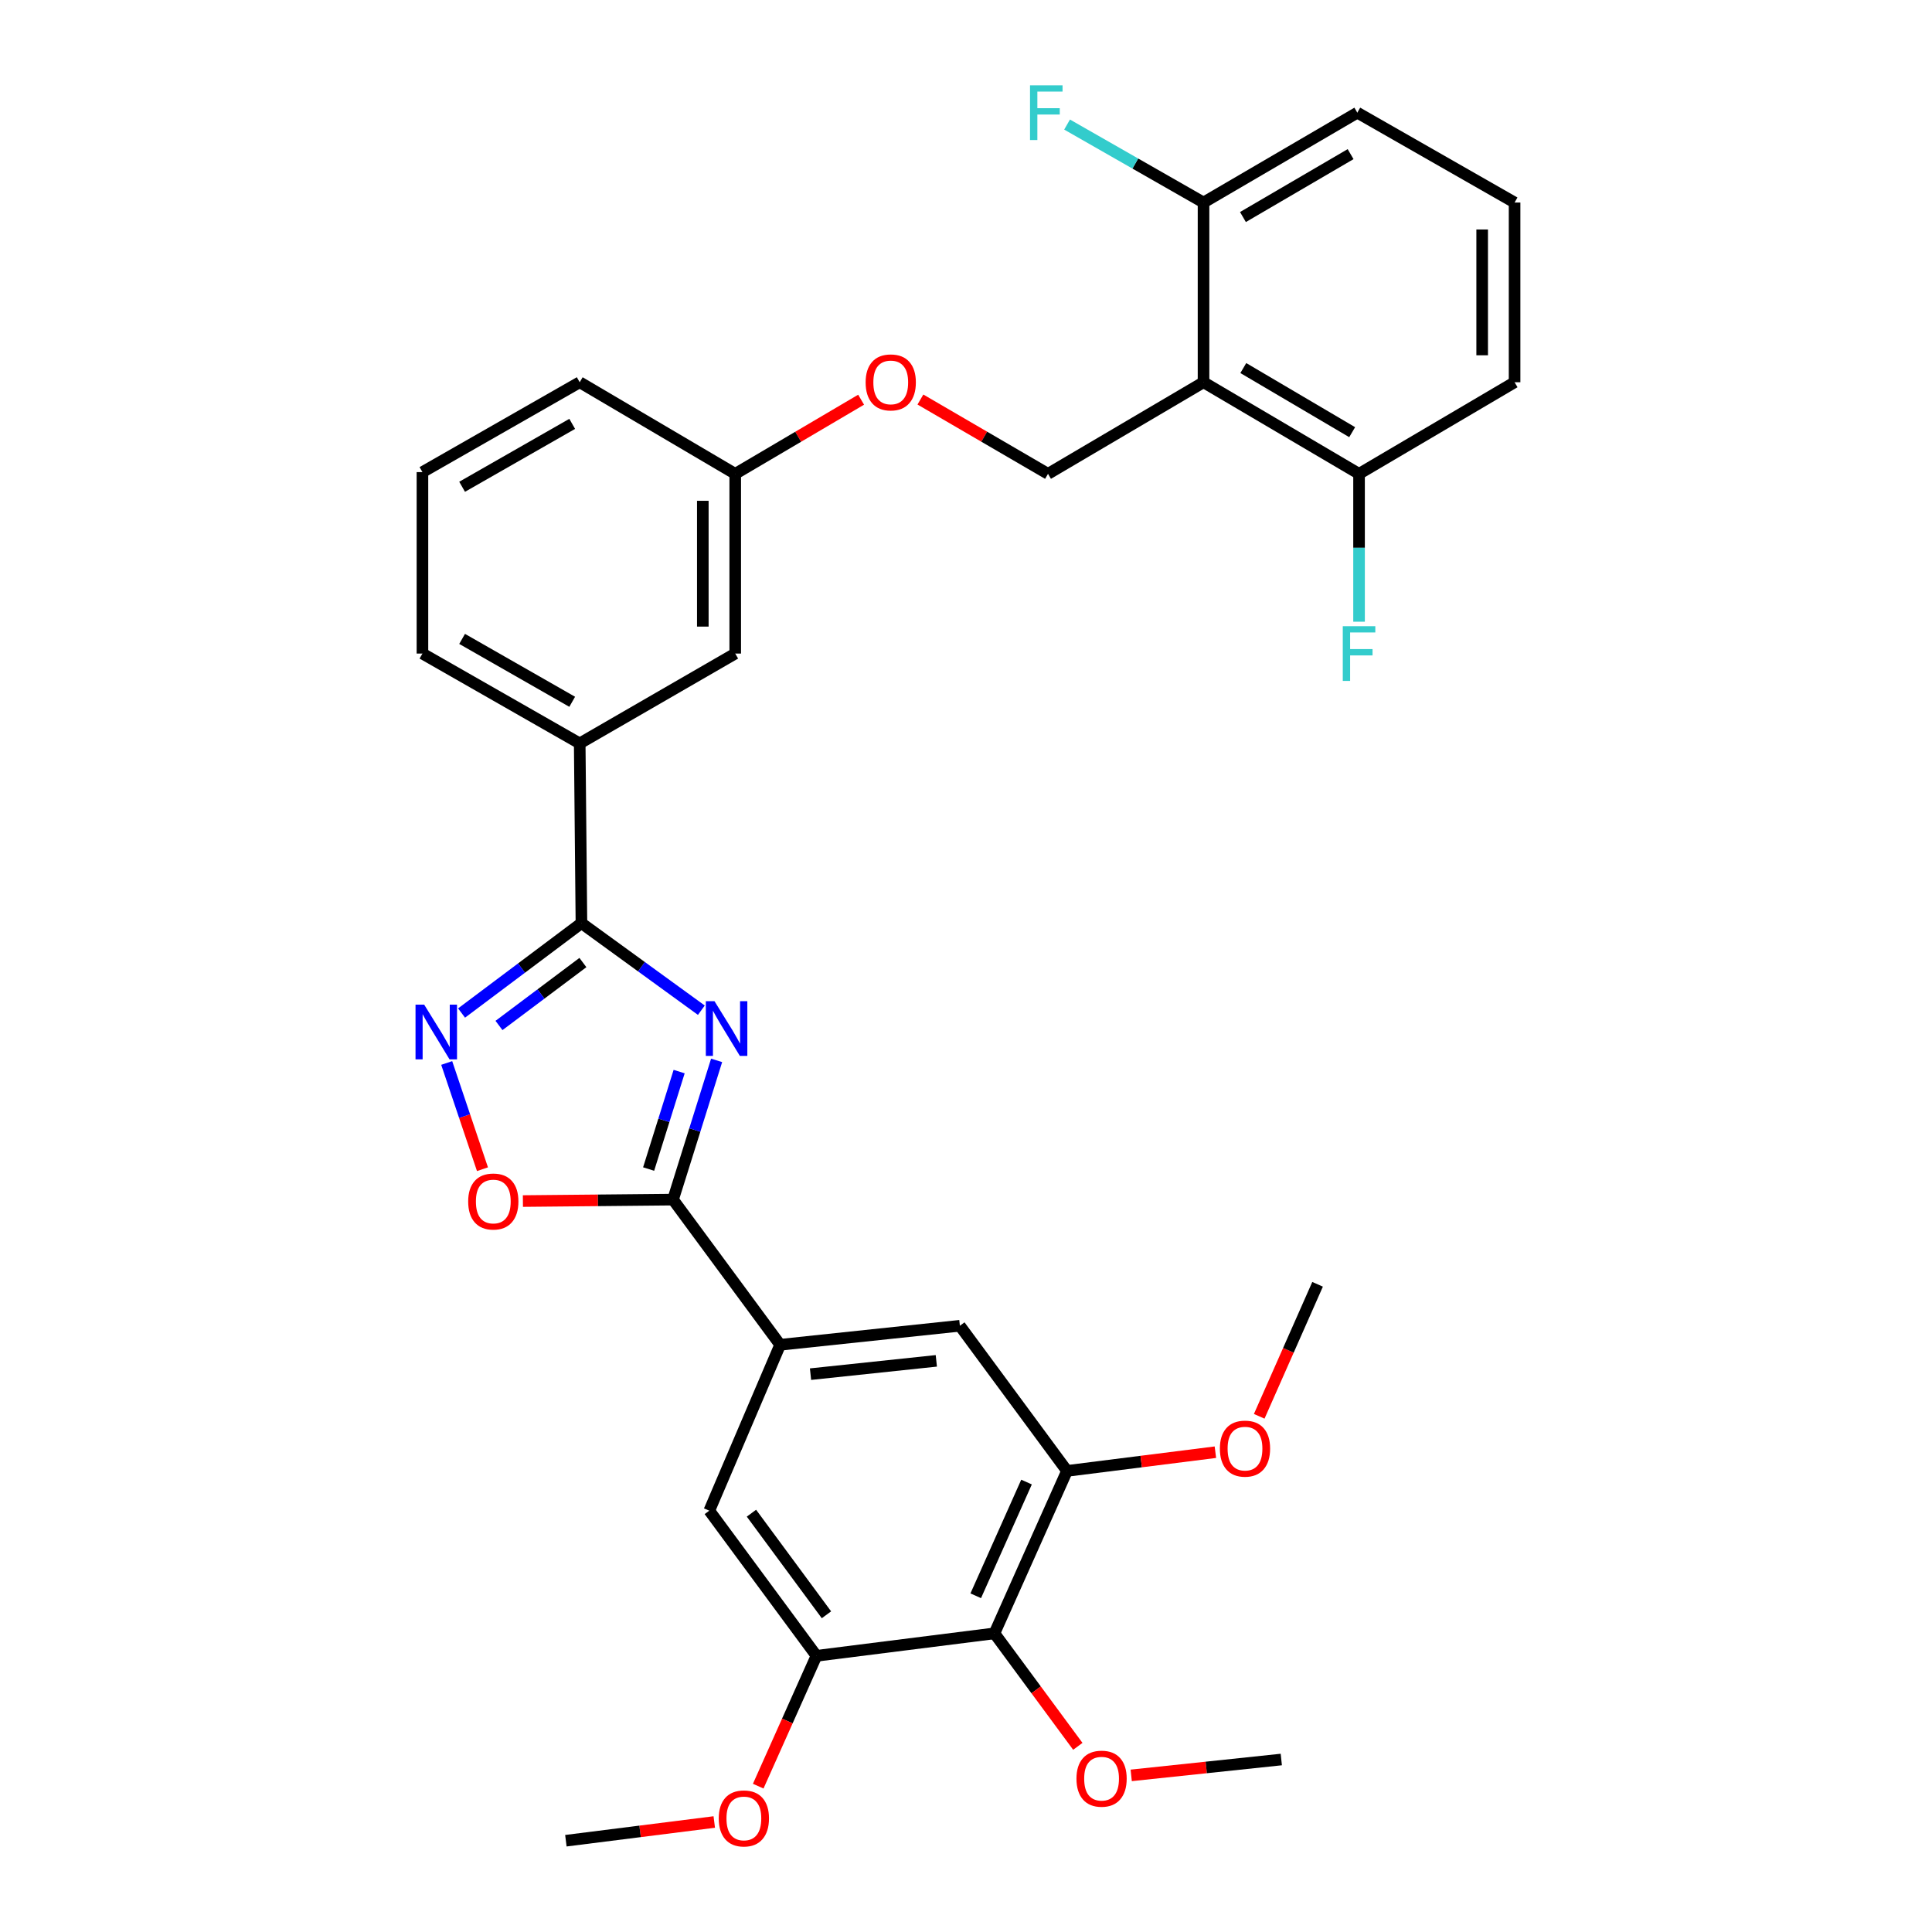 <?xml version='1.0' encoding='iso-8859-1'?>
<svg version='1.1' baseProfile='full'
              xmlns='http://www.w3.org/2000/svg'
                      xmlns:rdkit='http://www.rdkit.org/xml'
                      xmlns:xlink='http://www.w3.org/1999/xlink'
                  xml:space='preserve'
width='1000px' height='1000px' viewBox='0 0 1000 1000'>
<!-- END OF HEADER -->
<rect style='opacity:1.0;fill:#FFFFFF;stroke:none' width='1000' height='1000' x='0' y='0'> </rect>
<path class='bond-0' d='M 783.946,197.85 L 783.946,104.828' style='fill:none;fill-rule:evenodd;stroke:#000000;stroke-width:6px;stroke-linecap:butt;stroke-linejoin:miter;stroke-opacity:1' />
<path class='bond-0' d='M 767.17,183.897 L 767.17,118.781' style='fill:none;fill-rule:evenodd;stroke:#000000;stroke-width:6px;stroke-linecap:butt;stroke-linejoin:miter;stroke-opacity:1' />
<path class='bond-1' d='M 783.946,197.85 L 703.441,245.261' style='fill:none;fill-rule:evenodd;stroke:#000000;stroke-width:6px;stroke-linecap:butt;stroke-linejoin:miter;stroke-opacity:1' />
<path class='bond-2' d='M 445.712,206.882 L 413.132,226.072' style='fill:none;fill-rule:evenodd;stroke:#FF0000;stroke-width:6px;stroke-linecap:butt;stroke-linejoin:miter;stroke-opacity:1' />
<path class='bond-2' d='M 413.132,226.072 L 380.552,245.261' style='fill:none;fill-rule:evenodd;stroke:#000000;stroke-width:6px;stroke-linecap:butt;stroke-linejoin:miter;stroke-opacity:1' />
<path class='bond-3' d='M 476.403,206.793 L 509.426,226.027' style='fill:none;fill-rule:evenodd;stroke:#FF0000;stroke-width:6px;stroke-linecap:butt;stroke-linejoin:miter;stroke-opacity:1' />
<path class='bond-3' d='M 509.426,226.027 L 542.448,245.261' style='fill:none;fill-rule:evenodd;stroke:#000000;stroke-width:6px;stroke-linecap:butt;stroke-linejoin:miter;stroke-opacity:1' />
<path class='bond-4' d='M 783.946,104.828 L 702.546,58.321' style='fill:none;fill-rule:evenodd;stroke:#000000;stroke-width:6px;stroke-linecap:butt;stroke-linejoin:miter;stroke-opacity:1' />
<path class='bond-5' d='M 270.655,621.666 L 309.503,621.293' style='fill:none;fill-rule:evenodd;stroke:#FF0000;stroke-width:6px;stroke-linecap:butt;stroke-linejoin:miter;stroke-opacity:1' />
<path class='bond-5' d='M 309.503,621.293 L 348.351,620.919' style='fill:none;fill-rule:evenodd;stroke:#000000;stroke-width:6px;stroke-linecap:butt;stroke-linejoin:miter;stroke-opacity:1' />
<path class='bond-6' d='M 249.728,605.182 L 240.47,577.687' style='fill:none;fill-rule:evenodd;stroke:#FF0000;stroke-width:6px;stroke-linecap:butt;stroke-linejoin:miter;stroke-opacity:1' />
<path class='bond-6' d='M 240.47,577.687 L 231.212,550.193' style='fill:none;fill-rule:evenodd;stroke:#0000FF;stroke-width:6px;stroke-linecap:butt;stroke-linejoin:miter;stroke-opacity:1' />
<path class='bond-7' d='M 348.351,620.919 L 359.635,584.885' style='fill:none;fill-rule:evenodd;stroke:#000000;stroke-width:6px;stroke-linecap:butt;stroke-linejoin:miter;stroke-opacity:1' />
<path class='bond-7' d='M 359.635,584.885 L 370.918,548.85' style='fill:none;fill-rule:evenodd;stroke:#0000FF;stroke-width:6px;stroke-linecap:butt;stroke-linejoin:miter;stroke-opacity:1' />
<path class='bond-7' d='M 335.727,605.096 L 343.625,579.872' style='fill:none;fill-rule:evenodd;stroke:#000000;stroke-width:6px;stroke-linecap:butt;stroke-linejoin:miter;stroke-opacity:1' />
<path class='bond-7' d='M 343.625,579.872 L 351.524,554.648' style='fill:none;fill-rule:evenodd;stroke:#0000FF;stroke-width:6px;stroke-linecap:butt;stroke-linejoin:miter;stroke-opacity:1' />
<path class='bond-8' d='M 348.351,620.919 L 403.805,696.056' style='fill:none;fill-rule:evenodd;stroke:#000000;stroke-width:6px;stroke-linecap:butt;stroke-linejoin:miter;stroke-opacity:1' />
<path class='bond-9' d='M 363.017,522.885 L 331.984,500.348' style='fill:none;fill-rule:evenodd;stroke:#0000FF;stroke-width:6px;stroke-linecap:butt;stroke-linejoin:miter;stroke-opacity:1' />
<path class='bond-9' d='M 331.984,500.348 L 300.95,477.812' style='fill:none;fill-rule:evenodd;stroke:#000000;stroke-width:6px;stroke-linecap:butt;stroke-linejoin:miter;stroke-opacity:1' />
<path class='bond-10' d='M 300.95,477.812 L 269.926,501.078' style='fill:none;fill-rule:evenodd;stroke:#000000;stroke-width:6px;stroke-linecap:butt;stroke-linejoin:miter;stroke-opacity:1' />
<path class='bond-10' d='M 269.926,501.078 L 238.901,524.345' style='fill:none;fill-rule:evenodd;stroke:#0000FF;stroke-width:6px;stroke-linecap:butt;stroke-linejoin:miter;stroke-opacity:1' />
<path class='bond-10' d='M 301.708,498.213 L 279.991,514.499' style='fill:none;fill-rule:evenodd;stroke:#000000;stroke-width:6px;stroke-linecap:butt;stroke-linejoin:miter;stroke-opacity:1' />
<path class='bond-10' d='M 279.991,514.499 L 258.273,530.786' style='fill:none;fill-rule:evenodd;stroke:#0000FF;stroke-width:6px;stroke-linecap:butt;stroke-linejoin:miter;stroke-opacity:1' />
<path class='bond-11' d='M 300.95,477.812 L 300.055,384.789' style='fill:none;fill-rule:evenodd;stroke:#000000;stroke-width:6px;stroke-linecap:butt;stroke-linejoin:miter;stroke-opacity:1' />
<path class='bond-12' d='M 514.721,845.427 L 552.281,761.343' style='fill:none;fill-rule:evenodd;stroke:#000000;stroke-width:6px;stroke-linecap:butt;stroke-linejoin:miter;stroke-opacity:1' />
<path class='bond-12' d='M 505.038,825.972 L 531.33,767.113' style='fill:none;fill-rule:evenodd;stroke:#000000;stroke-width:6px;stroke-linecap:butt;stroke-linejoin:miter;stroke-opacity:1' />
<path class='bond-13' d='M 514.721,845.427 L 422.594,857.049' style='fill:none;fill-rule:evenodd;stroke:#000000;stroke-width:6px;stroke-linecap:butt;stroke-linejoin:miter;stroke-opacity:1' />
<path class='bond-14' d='M 514.721,845.427 L 536.302,874.664' style='fill:none;fill-rule:evenodd;stroke:#000000;stroke-width:6px;stroke-linecap:butt;stroke-linejoin:miter;stroke-opacity:1' />
<path class='bond-14' d='M 536.302,874.664 L 557.882,903.901' style='fill:none;fill-rule:evenodd;stroke:#FF0000;stroke-width:6px;stroke-linecap:butt;stroke-linejoin:miter;stroke-opacity:1' />
<path class='bond-15' d='M 403.805,696.056 L 367.131,781.921' style='fill:none;fill-rule:evenodd;stroke:#000000;stroke-width:6px;stroke-linecap:butt;stroke-linejoin:miter;stroke-opacity:1' />
<path class='bond-16' d='M 403.805,696.056 L 496.827,686.215' style='fill:none;fill-rule:evenodd;stroke:#000000;stroke-width:6px;stroke-linecap:butt;stroke-linejoin:miter;stroke-opacity:1' />
<path class='bond-16' d='M 419.523,711.263 L 484.639,704.374' style='fill:none;fill-rule:evenodd;stroke:#000000;stroke-width:6px;stroke-linecap:butt;stroke-linejoin:miter;stroke-opacity:1' />
<path class='bond-17' d='M 380.552,245.261 L 380.552,338.283' style='fill:none;fill-rule:evenodd;stroke:#000000;stroke-width:6px;stroke-linecap:butt;stroke-linejoin:miter;stroke-opacity:1' />
<path class='bond-17' d='M 363.776,259.214 L 363.776,324.33' style='fill:none;fill-rule:evenodd;stroke:#000000;stroke-width:6px;stroke-linecap:butt;stroke-linejoin:miter;stroke-opacity:1' />
<path class='bond-18' d='M 380.552,245.261 L 300.055,197.85' style='fill:none;fill-rule:evenodd;stroke:#000000;stroke-width:6px;stroke-linecap:butt;stroke-linejoin:miter;stroke-opacity:1' />
<path class='bond-19' d='M 380.552,338.283 L 300.055,384.789' style='fill:none;fill-rule:evenodd;stroke:#000000;stroke-width:6px;stroke-linecap:butt;stroke-linejoin:miter;stroke-opacity:1' />
<path class='bond-20' d='M 300.055,384.789 L 218.655,338.283' style='fill:none;fill-rule:evenodd;stroke:#000000;stroke-width:6px;stroke-linecap:butt;stroke-linejoin:miter;stroke-opacity:1' />
<path class='bond-20' d='M 296.168,363.247 L 239.187,330.693' style='fill:none;fill-rule:evenodd;stroke:#000000;stroke-width:6px;stroke-linecap:butt;stroke-linejoin:miter;stroke-opacity:1' />
<path class='bond-21' d='M 218.655,338.283 L 218.655,244.366' style='fill:none;fill-rule:evenodd;stroke:#000000;stroke-width:6px;stroke-linecap:butt;stroke-linejoin:miter;stroke-opacity:1' />
<path class='bond-22' d='M 218.655,244.366 L 300.055,197.85' style='fill:none;fill-rule:evenodd;stroke:#000000;stroke-width:6px;stroke-linecap:butt;stroke-linejoin:miter;stroke-opacity:1' />
<path class='bond-22' d='M 239.189,251.954 L 296.169,219.393' style='fill:none;fill-rule:evenodd;stroke:#000000;stroke-width:6px;stroke-linecap:butt;stroke-linejoin:miter;stroke-opacity:1' />
<path class='bond-23' d='M 552.281,761.343 L 496.827,686.215' style='fill:none;fill-rule:evenodd;stroke:#000000;stroke-width:6px;stroke-linecap:butt;stroke-linejoin:miter;stroke-opacity:1' />
<path class='bond-24' d='M 552.281,761.343 L 590.684,756.498' style='fill:none;fill-rule:evenodd;stroke:#000000;stroke-width:6px;stroke-linecap:butt;stroke-linejoin:miter;stroke-opacity:1' />
<path class='bond-24' d='M 590.684,756.498 L 629.087,751.653' style='fill:none;fill-rule:evenodd;stroke:#FF0000;stroke-width:6px;stroke-linecap:butt;stroke-linejoin:miter;stroke-opacity:1' />
<path class='bond-25' d='M 422.594,857.049 L 367.131,781.921' style='fill:none;fill-rule:evenodd;stroke:#000000;stroke-width:6px;stroke-linecap:butt;stroke-linejoin:miter;stroke-opacity:1' />
<path class='bond-25' d='M 427.771,835.816 L 388.947,783.226' style='fill:none;fill-rule:evenodd;stroke:#000000;stroke-width:6px;stroke-linecap:butt;stroke-linejoin:miter;stroke-opacity:1' />
<path class='bond-26' d='M 422.594,857.049 L 407.523,890.78' style='fill:none;fill-rule:evenodd;stroke:#000000;stroke-width:6px;stroke-linecap:butt;stroke-linejoin:miter;stroke-opacity:1' />
<path class='bond-26' d='M 407.523,890.78 L 392.452,924.511' style='fill:none;fill-rule:evenodd;stroke:#FF0000;stroke-width:6px;stroke-linecap:butt;stroke-linejoin:miter;stroke-opacity:1' />
<path class='bond-27' d='M 585.514,918.934 L 624.355,914.828' style='fill:none;fill-rule:evenodd;stroke:#FF0000;stroke-width:6px;stroke-linecap:butt;stroke-linejoin:miter;stroke-opacity:1' />
<path class='bond-27' d='M 624.355,914.828 L 663.197,910.722' style='fill:none;fill-rule:evenodd;stroke:#000000;stroke-width:6px;stroke-linecap:butt;stroke-linejoin:miter;stroke-opacity:1' />
<path class='bond-28' d='M 369.704,943.066 L 331.301,947.911' style='fill:none;fill-rule:evenodd;stroke:#FF0000;stroke-width:6px;stroke-linecap:butt;stroke-linejoin:miter;stroke-opacity:1' />
<path class='bond-28' d='M 331.301,947.911 L 292.898,952.755' style='fill:none;fill-rule:evenodd;stroke:#000000;stroke-width:6px;stroke-linecap:butt;stroke-linejoin:miter;stroke-opacity:1' />
<path class='bond-29' d='M 651.767,733.078 L 666.872,698.914' style='fill:none;fill-rule:evenodd;stroke:#FF0000;stroke-width:6px;stroke-linecap:butt;stroke-linejoin:miter;stroke-opacity:1' />
<path class='bond-29' d='M 666.872,698.914 L 681.977,664.751' style='fill:none;fill-rule:evenodd;stroke:#000000;stroke-width:6px;stroke-linecap:butt;stroke-linejoin:miter;stroke-opacity:1' />
<path class='bond-30' d='M 702.546,58.321 L 622.945,104.828' style='fill:none;fill-rule:evenodd;stroke:#000000;stroke-width:6px;stroke-linecap:butt;stroke-linejoin:miter;stroke-opacity:1' />
<path class='bond-30' d='M 699.068,79.782 L 643.347,112.337' style='fill:none;fill-rule:evenodd;stroke:#000000;stroke-width:6px;stroke-linecap:butt;stroke-linejoin:miter;stroke-opacity:1' />
<path class='bond-31' d='M 622.945,104.828 L 622.945,197.85' style='fill:none;fill-rule:evenodd;stroke:#000000;stroke-width:6px;stroke-linecap:butt;stroke-linejoin:miter;stroke-opacity:1' />
<path class='bond-32' d='M 622.945,104.828 L 587.631,84.65' style='fill:none;fill-rule:evenodd;stroke:#000000;stroke-width:6px;stroke-linecap:butt;stroke-linejoin:miter;stroke-opacity:1' />
<path class='bond-32' d='M 587.631,84.65 L 552.317,64.472' style='fill:none;fill-rule:evenodd;stroke:#33CCCC;stroke-width:6px;stroke-linecap:butt;stroke-linejoin:miter;stroke-opacity:1' />
<path class='bond-33' d='M 622.945,197.85 L 703.441,245.261' style='fill:none;fill-rule:evenodd;stroke:#000000;stroke-width:6px;stroke-linecap:butt;stroke-linejoin:miter;stroke-opacity:1' />
<path class='bond-33' d='M 643.533,190.507 L 699.88,223.694' style='fill:none;fill-rule:evenodd;stroke:#000000;stroke-width:6px;stroke-linecap:butt;stroke-linejoin:miter;stroke-opacity:1' />
<path class='bond-34' d='M 622.945,197.85 L 542.448,245.261' style='fill:none;fill-rule:evenodd;stroke:#000000;stroke-width:6px;stroke-linecap:butt;stroke-linejoin:miter;stroke-opacity:1' />
<path class='bond-35' d='M 703.441,245.261 L 703.441,283.529' style='fill:none;fill-rule:evenodd;stroke:#000000;stroke-width:6px;stroke-linecap:butt;stroke-linejoin:miter;stroke-opacity:1' />
<path class='bond-35' d='M 703.441,283.529 L 703.441,321.797' style='fill:none;fill-rule:evenodd;stroke:#33CCCC;stroke-width:6px;stroke-linecap:butt;stroke-linejoin:miter;stroke-opacity:1' />
<path  class='atom-1' d='M 448.048 197.93
Q 448.048 191.13, 451.408 187.33
Q 454.768 183.53, 461.048 183.53
Q 467.328 183.53, 470.688 187.33
Q 474.048 191.13, 474.048 197.93
Q 474.048 204.81, 470.648 208.73
Q 467.248 212.61, 461.048 212.61
Q 454.808 212.61, 451.408 208.73
Q 448.048 204.85, 448.048 197.93
M 461.048 209.41
Q 465.368 209.41, 467.688 206.53
Q 470.048 203.61, 470.048 197.93
Q 470.048 192.37, 467.688 189.57
Q 465.368 186.73, 461.048 186.73
Q 456.728 186.73, 454.368 189.53
Q 452.048 192.33, 452.048 197.93
Q 452.048 203.65, 454.368 206.53
Q 456.728 209.41, 461.048 209.41
' fill='#FF0000'/>
<path  class='atom-3' d='M 242.329 621.894
Q 242.329 615.094, 245.689 611.294
Q 249.049 607.494, 255.329 607.494
Q 261.609 607.494, 264.969 611.294
Q 268.329 615.094, 268.329 621.894
Q 268.329 628.774, 264.929 632.694
Q 261.529 636.574, 255.329 636.574
Q 249.089 636.574, 245.689 632.694
Q 242.329 628.814, 242.329 621.894
M 255.329 633.374
Q 259.649 633.374, 261.969 630.494
Q 264.329 627.574, 264.329 621.894
Q 264.329 616.334, 261.969 613.534
Q 259.649 610.694, 255.329 610.694
Q 251.009 610.694, 248.649 613.494
Q 246.329 616.294, 246.329 621.894
Q 246.329 627.614, 248.649 630.494
Q 251.009 633.374, 255.329 633.374
' fill='#FF0000'/>
<path  class='atom-5' d='M 369.818 518.21
L 379.098 533.21
Q 380.018 534.69, 381.498 537.37
Q 382.978 540.05, 383.058 540.21
L 383.058 518.21
L 386.818 518.21
L 386.818 546.53
L 382.938 546.53
L 372.978 530.13
Q 371.818 528.21, 370.578 526.01
Q 369.378 523.81, 369.018 523.13
L 369.018 546.53
L 365.338 546.53
L 365.338 518.21
L 369.818 518.21
' fill='#0000FF'/>
<path  class='atom-7' d='M 219.553 520
L 228.833 535
Q 229.753 536.48, 231.233 539.16
Q 232.713 541.84, 232.793 542
L 232.793 520
L 236.553 520
L 236.553 548.32
L 232.673 548.32
L 222.713 531.92
Q 221.553 530, 220.313 527.8
Q 219.113 525.6, 218.753 524.92
L 218.753 548.32
L 215.073 548.32
L 215.073 520
L 219.553 520
' fill='#0000FF'/>
<path  class='atom-20' d='M 557.175 920.635
Q 557.175 913.835, 560.535 910.035
Q 563.895 906.235, 570.175 906.235
Q 576.455 906.235, 579.815 910.035
Q 583.175 913.835, 583.175 920.635
Q 583.175 927.515, 579.775 931.435
Q 576.375 935.315, 570.175 935.315
Q 563.935 935.315, 560.535 931.435
Q 557.175 927.555, 557.175 920.635
M 570.175 932.115
Q 574.495 932.115, 576.815 929.235
Q 579.175 926.315, 579.175 920.635
Q 579.175 915.075, 576.815 912.275
Q 574.495 909.435, 570.175 909.435
Q 565.855 909.435, 563.495 912.235
Q 561.175 915.035, 561.175 920.635
Q 561.175 926.355, 563.495 929.235
Q 565.855 932.115, 570.175 932.115
' fill='#FF0000'/>
<path  class='atom-21' d='M 372.025 941.213
Q 372.025 934.413, 375.385 930.613
Q 378.745 926.813, 385.025 926.813
Q 391.305 926.813, 394.665 930.613
Q 398.025 934.413, 398.025 941.213
Q 398.025 948.093, 394.625 952.013
Q 391.225 955.893, 385.025 955.893
Q 378.785 955.893, 375.385 952.013
Q 372.025 948.133, 372.025 941.213
M 385.025 952.693
Q 389.345 952.693, 391.665 949.813
Q 394.025 946.893, 394.025 941.213
Q 394.025 935.653, 391.665 932.853
Q 389.345 930.013, 385.025 930.013
Q 380.705 930.013, 378.345 932.813
Q 376.025 935.613, 376.025 941.213
Q 376.025 946.933, 378.345 949.813
Q 380.705 952.693, 385.025 952.693
' fill='#FF0000'/>
<path  class='atom-22' d='M 631.408 749.801
Q 631.408 743.001, 634.768 739.201
Q 638.128 735.401, 644.408 735.401
Q 650.688 735.401, 654.048 739.201
Q 657.408 743.001, 657.408 749.801
Q 657.408 756.681, 654.008 760.601
Q 650.608 764.481, 644.408 764.481
Q 638.168 764.481, 634.768 760.601
Q 631.408 756.721, 631.408 749.801
M 644.408 761.281
Q 648.728 761.281, 651.048 758.401
Q 653.408 755.481, 653.408 749.801
Q 653.408 744.241, 651.048 741.441
Q 648.728 738.601, 644.408 738.601
Q 640.088 738.601, 637.728 741.401
Q 635.408 744.201, 635.408 749.801
Q 635.408 755.521, 637.728 758.401
Q 640.088 761.281, 644.408 761.281
' fill='#FF0000'/>
<path  class='atom-31' d='M 695.021 324.123
L 711.861 324.123
L 711.861 327.363
L 698.821 327.363
L 698.821 335.963
L 710.421 335.963
L 710.421 339.243
L 698.821 339.243
L 698.821 352.443
L 695.021 352.443
L 695.021 324.123
' fill='#33CCCC'/>
<path  class='atom-32' d='M 533.134 44.161
L 549.974 44.161
L 549.974 47.401
L 536.934 47.401
L 536.934 56.001
L 548.534 56.001
L 548.534 59.281
L 536.934 59.281
L 536.934 72.481
L 533.134 72.481
L 533.134 44.161
' fill='#33CCCC'/>
</svg>
